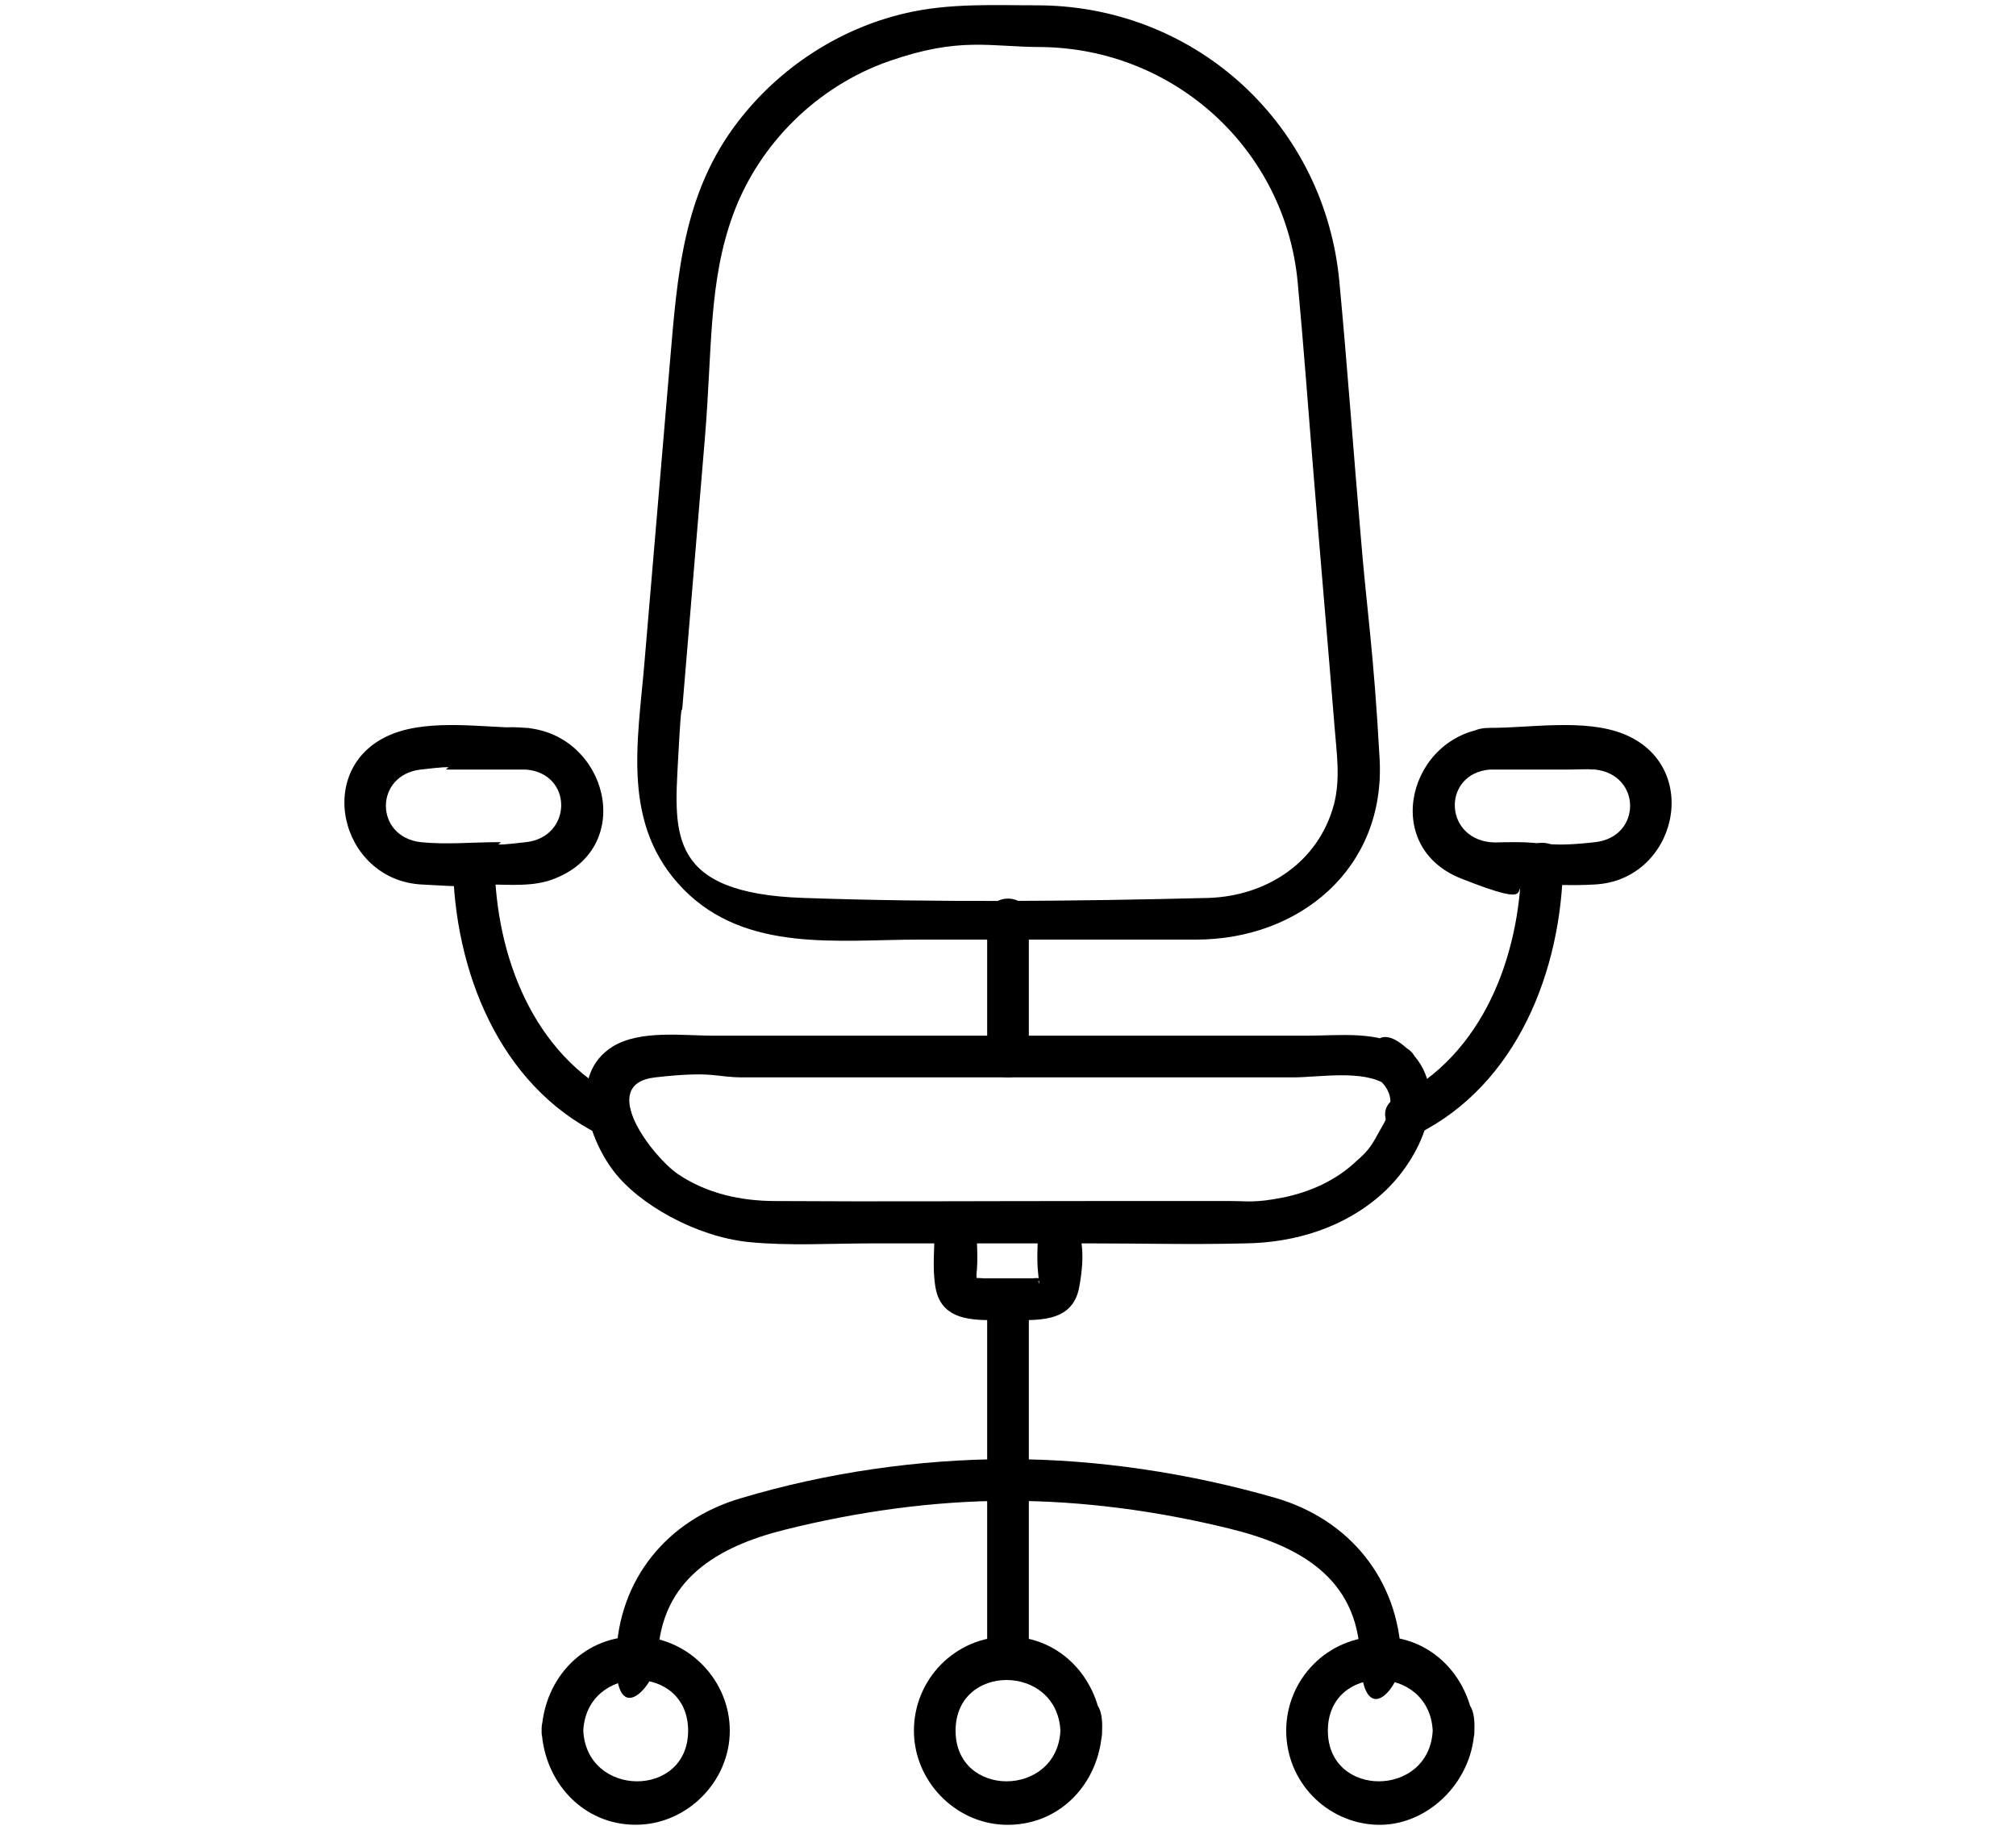 <?xml version="1.0" encoding="UTF-8"?>
<svg id="_レイヤー_1" xmlns="http://www.w3.org/2000/svg" width="300" height="272.3" version="1.1" viewBox="0 0 300 272.3">
  <!-- Generator: Adobe Illustrator 29.6.1, SVG Export Plug-In . SVG Version: 2.1.1 Build 9)  -->
  <path d="M155.1.8c-6.9,0-13.8-.4-20.5,1.2-9.8,2.3-18.6,8.1-24.7,16-8.3,10.7-9.1,23-10.2,35.8l-3.8,44.8c-1,11.9-3.5,24.2,5.8,33.7,9.3,9.5,23.1,7.5,35.1,7.5h41.2c15.4,0,28.2-10.6,27.3-26.9s-1.9-22-2.8-33c-1.1-12.7-2-25.4-3.2-38.1-2.2-23.1-21-40.6-44.2-41s-4,6.2,0,6.2c19.7.3,36.1,15.2,38,34.9.9,9.6,1.6,19.3,2.4,29,1,12.4,2.1,24.9,3.1,37.3.3,3.8.9,7.7-.1,11.5-2.3,8.6-10,13.6-18.6,13.9-20,.5-40.4.7-60.4,0s-19.2-9.4-18.6-20.5.5-5.6.7-8.5c1.1-13.2,2.2-26.3,3.3-39.5s.5-23.1,4.2-33.2c3.9-10.6,12.6-19.1,23.2-22.8s15-2.1,22.7-2.1,4-6.2,0-6.2Z"/>
  <path d="M209.3,156.1c-4.2-2.8-10.1-2-14.9-2h-88.2c-4.5,0-10.9-.9-15,1.6-6.6,4.1-3.8,13.3,0,18.4s12.4,9.9,20.2,10.7c6,.6,12.3.2,18.3.2h32.6c7.6,0,15.3.2,23,0,7.5-.1,14.9-2.4,20.5-7.5,5.5-5,10.2-14.8,4.2-20.9s-7.2,1.5-4.4,4.4.4,5.9-.6,7.8-1.8,2.8-3.1,3.9c-3,2.9-7,4.7-11.1,5.5s-5.1.5-7.7.5h-21.2c-15.5,0-31,.1-46.5,0-5.1,0-10.2-1.1-14.5-4-3.7-2.5-12.2-13.4-3.4-14.4s8.8,0,13.1,0h81.8c3.9,0,10.4-1.2,13.9,1.1,3.4,2.2,6.5-3.2,3.1-5.4Z"/>
  <path d="M78.3,108.3c-6.1,0-14.1-1.4-19.9.9-11.9,4.7-7.9,21.7,4.3,22.4s6.5,0,9.8,0,7,.4,10.1-.9c12.1-4.8,7.7-21.4-4.3-22.4s-4,5.9,0,6.2c7,.6,6.9,10,0,10.8s-2.7,0-4.1,0c-3.8,0-7.8.4-11.6,0-6.9-.8-6.9-10,0-10.8s2.7,0,4.1,0h11.6c4,0,4-6.2,0-6.2Z"/>
  <path d="M221.7,114.5h11.6c1.3,0,2.7-.1,4.1,0,6.9.8,6.9,10,0,10.8s-7.8,0-11.6,0-2.7.1-4.1,0c-6.9-.8-7-10.2,0-10.8s4-6.5,0-6.2c-12,1-16.4,17.6-4.3,22.4s6.8.9,10.1.9,6.5.2,9.8,0c12.2-.6,16.2-17.6,4.3-22.4-5.8-2.3-13.8-.9-19.9-.9s-4,6.2,0,6.2Z"/>
  <path d="M154.5,181.9c0,2.5-.3,5.2,0,7.7s0,.8,0,1.1c0-.3.8-.4.2-.5s-.7,0-1.1,0h-7.1c-.4,0-1.8-.2-1.4.2s.2-.3.2-.7c.3-2.5,0-5.3,0-7.9,0-4-6.2-4-6.2,0s-.4,6.6.1,9.7c.9,5.5,6.5,4.9,10.7,4.9s9.7.6,10.7-4.9.1-6.5.1-9.7-6.2-4-6.2,0h0Z"/>
  <path d="M153.1,246.6v-52.9c0-4-6.2-4-6.2,0v52.9c0,4,6.2,4,6.2,0h0Z"/>
  <path d="M153.1,157.3v-20.6c0-4-6.2-4-6.2,0v20.6c0,4,6.2,4,6.2,0h0Z"/>
  <path d="M208.5,246.5c-.4-11.5-7.7-20.4-18.6-23.6-12.8-3.7-26.6-5.8-39.8-5.8-13.3,0-27.1,2-39.8,5.8-11,3.2-18.3,12.1-18.6,23.6s6.1,4,6.2,0c.4-11.5,8.9-16.4,18.9-18.9,10.8-2.7,22.2-4.3,33.3-4.3,11,0,22.1,1.5,32.7,4.1,10.3,2.5,19.2,7.2,19.6,19.1s6.4,4,6.2,0h0Z"/>
  <path d="M210.8,168.8c15-7.4,21.6-24.5,21.8-40.4,0-4-6.2-4-6.2,0-.2,13.8-5.7,28.6-18.7,35-3.6,1.8-.4,7.1,3.1,5.4h0Z"/>
  <path d="M67.4,128.4c.2,15.9,6.8,33,21.8,40.4,3.6,1.8,6.7-3.6,3.1-5.4-13-6.5-18.5-21.2-18.7-35,0-4-6.3-4-6.2,0h0Z"/>
  <path d="M164,257.5c-.4-7.6-6.1-14-14-14s-14,6.4-14,14c0,7.4,6,13.7,13.4,14,8.2.3,14.2-6.1,14.6-14s-6-4-6.2,0c-.5,10-15.6,10.1-15.6,0,0-10.1,15.1-10,15.6,0s6.4,4,6.2,0Z"/>
  <path d="M219.4,257.5c-.4-7.6-6.1-14-14-14s-14,6.4-14,14,6,13.7,13.4,14,14.2-6.1,14.6-14-6-4-6.2,0c-.5,10-15.6,10.1-15.6,0,0-10.1,15.1-10,15.6,0,.2,4,6.4,4,6.2,0Z"/>
  <path d="M86.8,257.5c.5-10,15.6-10.1,15.6,0s-15.1,10-15.6,0-6.4-4-6.2,0c.4,7.6,6.1,14,14,14,7.6,0,14-6.4,14-14,0-7.4-6-13.7-13.4-14-8.2-.3-14.2,6.1-14.6,14-.2,4,6,4,6.2,0Z"/>
</svg>